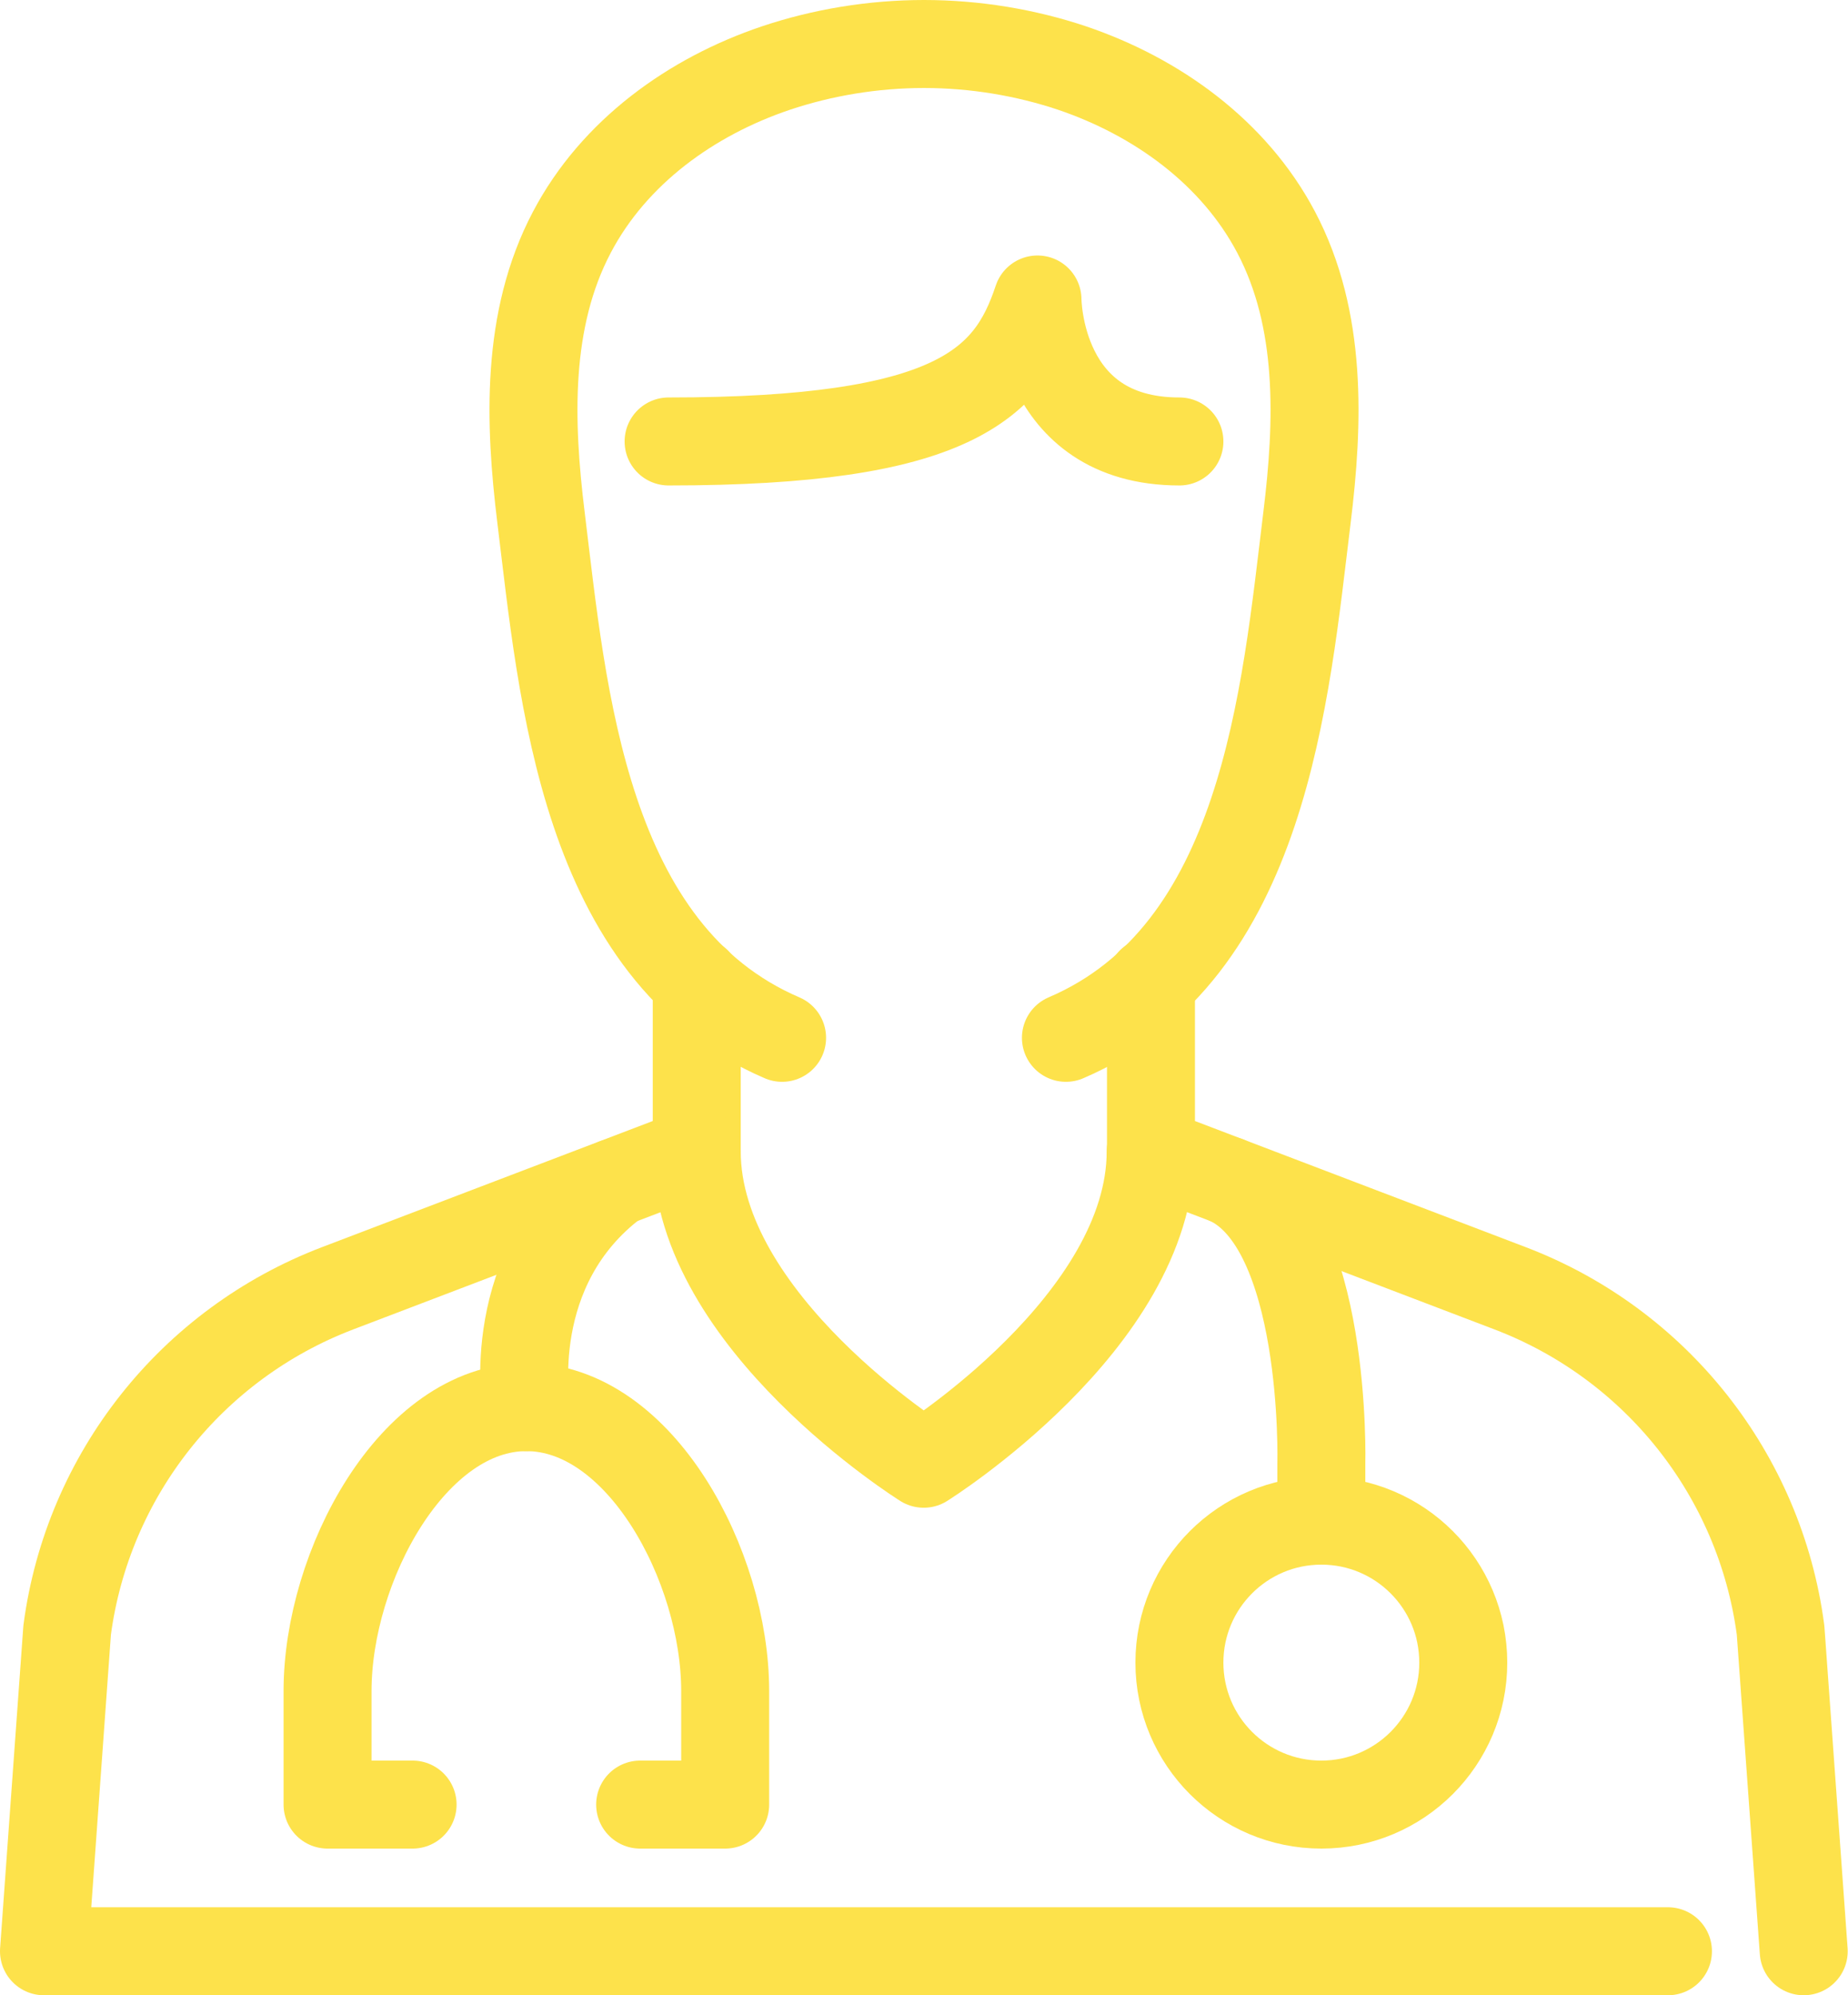 <?xml version="1.0" encoding="UTF-8"?>
<svg id="Layer_2" data-name="Layer 2" xmlns="http://www.w3.org/2000/svg" viewBox="0 0 63.02 68.02">
  <defs>
    <style>
      .cls-1 {
        fill: none;
        stroke: #fde24b;
        stroke-linecap: round;
        stroke-linejoin: round;
        stroke-width: 3px;
      }
    </style>
  </defs>
  <g id="Industries">
    <g id="healthcare">
      <path class="cls-1" d="M36.35,35.38c6.78-2.9,7.48-11.7,8.22-17.73.4-3.25.52-6.75-1.05-9.73-1.44-2.73-4.07-4.62-6.96-5.6-1.58-.53-3.31-.82-5.05-.82s-3.47.29-5.05.82c-2.88.97-5.52,2.86-6.96,5.6-1.57,2.98-1.45,6.48-1.05,9.73.74,6.02,1.44,14.82,8.22,17.73"/>
      <path class="cls-1" d="M23.76,33.46v5.79l-12.25,4.67c-4.98,1.9-8.52,6.37-9.22,11.65l-.79,10.95h55.38"/>
      <path class="cls-1" d="M39.25,33.46v5.79l12.25,4.67c4.98,1.9,8.52,6.37,9.22,11.65l.79,10.95"/>
      <path class="cls-1" d="M22.8,15.05c9.68,0,11.62-1.94,12.58-4.84,0,0,0,4.84,4.84,4.84"/>
      <path class="cls-1" d="M23.76,39.25c0,5.81,7.74,10.65,7.74,10.65,0,0,7.74-4.84,7.74-10.65"/>
      <path class="cls-1" d="M20.99,40.31c-3.87,2.9-3.04,7.66-3.04,7.66"/>
      <path class="cls-1" d="M21.83,61.52h2.9v-3.87c0-4.26-2.9-9.68-6.78-9.68h0c-3.87,0-6.78,5.42-6.78,9.68v3.87h2.9"/>
      <path class="cls-1" d="M41.85,40.24c3.43,1.54,3.21,9.66,3.21,9.66v1.94"/>
      <circle class="cls-1" cx="45.06" cy="56.68" r="4.84"/>
    </g>
  </g>
</svg>